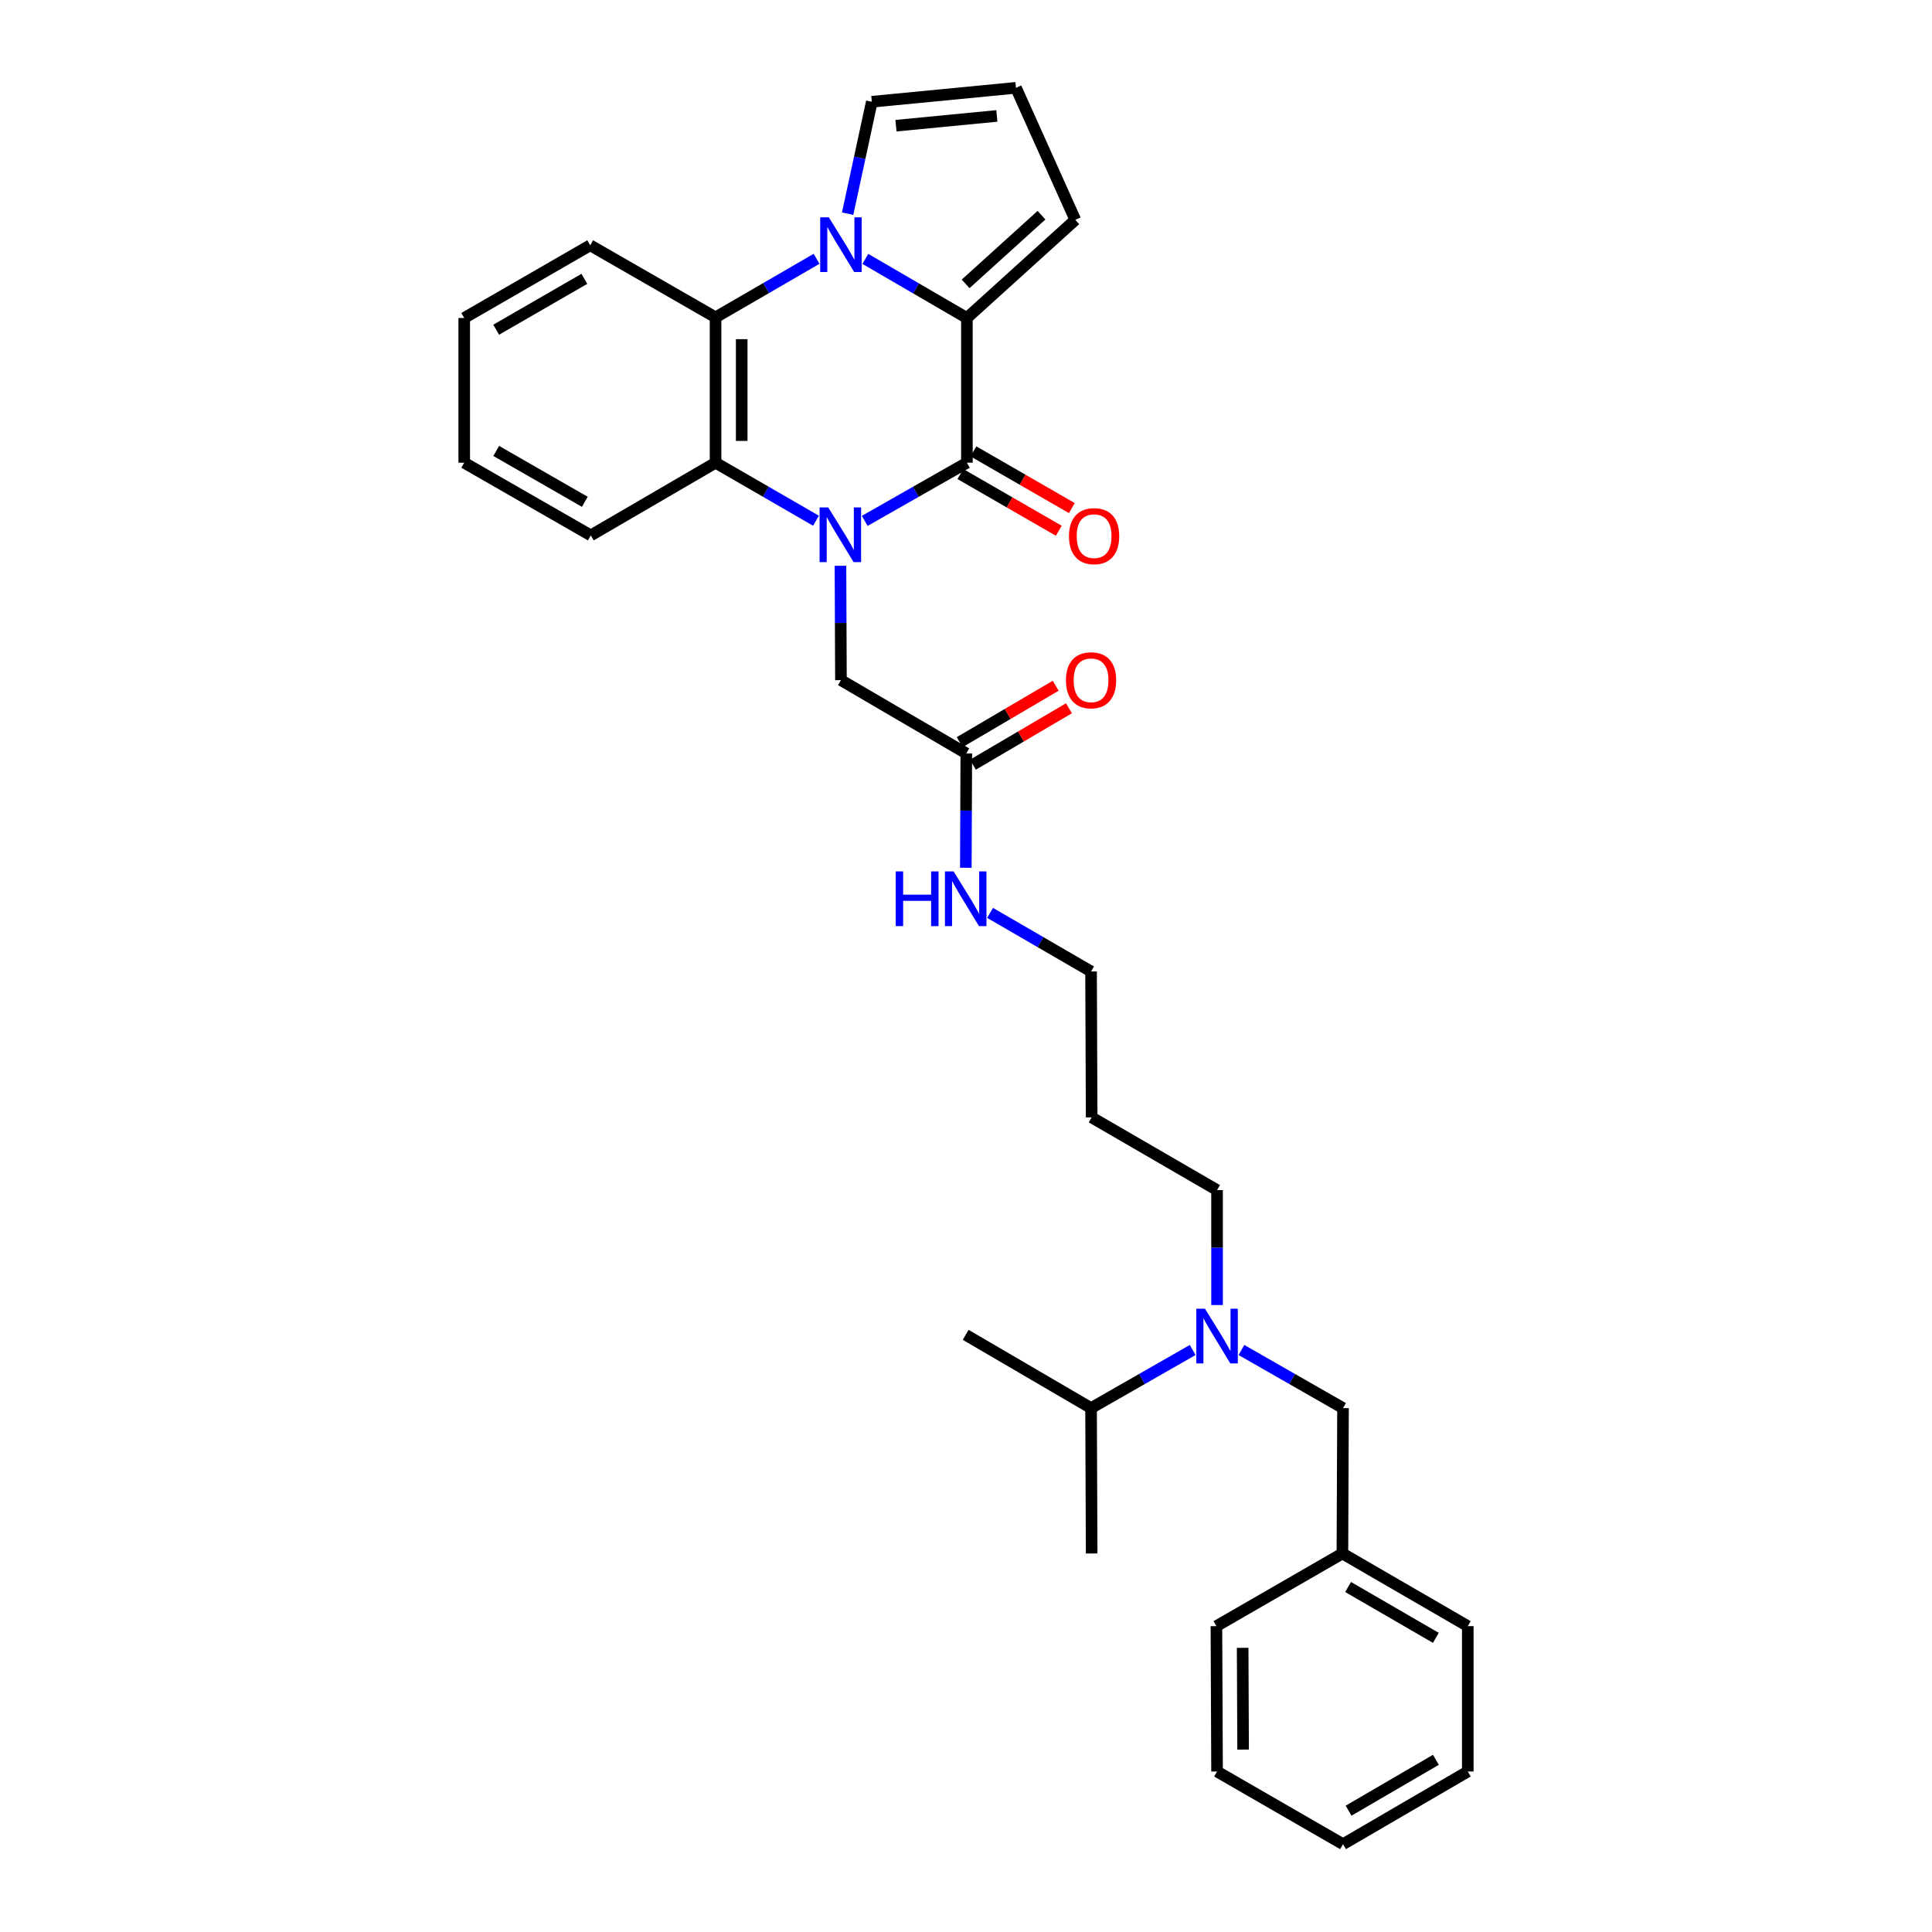 <?xml version='1.0' encoding='iso-8859-1'?>
<svg version='1.1' baseProfile='full'
              xmlns='http://www.w3.org/2000/svg'
                      xmlns:rdkit='http://www.rdkit.org/xml'
                      xmlns:xlink='http://www.w3.org/1999/xlink'
                  xml:space='preserve'
width='1000px' height='1000px' viewBox='0 0 1000 1000'>
<!-- END OF HEADER -->
<rect style='opacity:1.0;fill:#FFFFFF;stroke:none' width='1000' height='1000' x='0' y='0'> </rect>
<path class='bond-0' d='M 447.584,269.616 L 474.025,254.558' style='fill:none;fill-rule:evenodd;stroke:#0000FF;stroke-width:6px;stroke-linecap:butt;stroke-linejoin:miter;stroke-opacity:1' />
<path class='bond-0' d='M 474.025,254.558 L 500.466,239.5' style='fill:none;fill-rule:evenodd;stroke:#000000;stroke-width:6px;stroke-linecap:butt;stroke-linejoin:miter;stroke-opacity:1' />
<path class='bond-3' d='M 422.355,269.526 L 396.363,254.513' style='fill:none;fill-rule:evenodd;stroke:#0000FF;stroke-width:6px;stroke-linecap:butt;stroke-linejoin:miter;stroke-opacity:1' />
<path class='bond-3' d='M 396.363,254.513 L 370.37,239.5' style='fill:none;fill-rule:evenodd;stroke:#000000;stroke-width:6px;stroke-linecap:butt;stroke-linejoin:miter;stroke-opacity:1' />
<path class='bond-5' d='M 435.025,292.847 L 435.147,322.44' style='fill:none;fill-rule:evenodd;stroke:#0000FF;stroke-width:6px;stroke-linecap:butt;stroke-linejoin:miter;stroke-opacity:1' />
<path class='bond-5' d='M 435.147,322.44 L 435.268,352.033' style='fill:none;fill-rule:evenodd;stroke:#000000;stroke-width:6px;stroke-linecap:butt;stroke-linejoin:miter;stroke-opacity:1' />
<path class='bond-2' d='M 500.466,239.5 L 500.466,164.589' style='fill:none;fill-rule:evenodd;stroke:#000000;stroke-width:6px;stroke-linecap:butt;stroke-linejoin:miter;stroke-opacity:1' />
<path class='bond-10' d='M 497.088,245.363 L 522.557,260.036' style='fill:none;fill-rule:evenodd;stroke:#000000;stroke-width:6px;stroke-linecap:butt;stroke-linejoin:miter;stroke-opacity:1' />
<path class='bond-10' d='M 522.557,260.036 L 548.026,274.709' style='fill:none;fill-rule:evenodd;stroke:#FF0000;stroke-width:6px;stroke-linecap:butt;stroke-linejoin:miter;stroke-opacity:1' />
<path class='bond-10' d='M 503.844,233.637 L 529.313,248.31' style='fill:none;fill-rule:evenodd;stroke:#000000;stroke-width:6px;stroke-linecap:butt;stroke-linejoin:miter;stroke-opacity:1' />
<path class='bond-10' d='M 529.313,248.31 L 554.782,262.983' style='fill:none;fill-rule:evenodd;stroke:#FF0000;stroke-width:6px;stroke-linecap:butt;stroke-linejoin:miter;stroke-opacity:1' />
<path class='bond-1' d='M 447.894,133.998 L 474.18,149.293' style='fill:none;fill-rule:evenodd;stroke:#0000FF;stroke-width:6px;stroke-linecap:butt;stroke-linejoin:miter;stroke-opacity:1' />
<path class='bond-1' d='M 474.18,149.293 L 500.466,164.589' style='fill:none;fill-rule:evenodd;stroke:#000000;stroke-width:6px;stroke-linecap:butt;stroke-linejoin:miter;stroke-opacity:1' />
<path class='bond-6' d='M 438.736,110.599 L 444.994,81.636' style='fill:none;fill-rule:evenodd;stroke:#0000FF;stroke-width:6px;stroke-linecap:butt;stroke-linejoin:miter;stroke-opacity:1' />
<path class='bond-6' d='M 444.994,81.636 L 451.252,52.672' style='fill:none;fill-rule:evenodd;stroke:#000000;stroke-width:6px;stroke-linecap:butt;stroke-linejoin:miter;stroke-opacity:1' />
<path class='bond-31' d='M 422.653,133.963 L 396.512,149.114' style='fill:none;fill-rule:evenodd;stroke:#0000FF;stroke-width:6px;stroke-linecap:butt;stroke-linejoin:miter;stroke-opacity:1' />
<path class='bond-31' d='M 396.512,149.114 L 370.37,164.265' style='fill:none;fill-rule:evenodd;stroke:#000000;stroke-width:6px;stroke-linecap:butt;stroke-linejoin:miter;stroke-opacity:1' />
<path class='bond-7' d='M 500.466,164.589 L 556.575,113.795' style='fill:none;fill-rule:evenodd;stroke:#000000;stroke-width:6px;stroke-linecap:butt;stroke-linejoin:miter;stroke-opacity:1' />
<path class='bond-7' d='M 499.8,146.937 L 539.076,111.382' style='fill:none;fill-rule:evenodd;stroke:#000000;stroke-width:6px;stroke-linecap:butt;stroke-linejoin:miter;stroke-opacity:1' />
<path class='bond-4' d='M 370.37,239.5 L 370.37,164.265' style='fill:none;fill-rule:evenodd;stroke:#000000;stroke-width:6px;stroke-linecap:butt;stroke-linejoin:miter;stroke-opacity:1' />
<path class='bond-4' d='M 383.903,228.215 L 383.903,175.551' style='fill:none;fill-rule:evenodd;stroke:#000000;stroke-width:6px;stroke-linecap:butt;stroke-linejoin:miter;stroke-opacity:1' />
<path class='bond-17' d='M 370.37,239.5 L 305.796,277.114' style='fill:none;fill-rule:evenodd;stroke:#000000;stroke-width:6px;stroke-linecap:butt;stroke-linejoin:miter;stroke-opacity:1' />
<path class='bond-18' d='M 370.37,164.265 L 305.48,126.96' style='fill:none;fill-rule:evenodd;stroke:#000000;stroke-width:6px;stroke-linecap:butt;stroke-linejoin:miter;stroke-opacity:1' />
<path class='bond-9' d='M 435.268,352.033 L 500.158,389.971' style='fill:none;fill-rule:evenodd;stroke:#000000;stroke-width:6px;stroke-linecap:butt;stroke-linejoin:miter;stroke-opacity:1' />
<path class='bond-32' d='M 451.252,52.672 L 525.863,45.455' style='fill:none;fill-rule:evenodd;stroke:#000000;stroke-width:6px;stroke-linecap:butt;stroke-linejoin:miter;stroke-opacity:1' />
<path class='bond-32' d='M 463.746,65.059 L 515.974,60.007' style='fill:none;fill-rule:evenodd;stroke:#000000;stroke-width:6px;stroke-linecap:butt;stroke-linejoin:miter;stroke-opacity:1' />
<path class='bond-11' d='M 556.575,113.795 L 525.863,45.455' style='fill:none;fill-rule:evenodd;stroke:#000000;stroke-width:6px;stroke-linecap:butt;stroke-linejoin:miter;stroke-opacity:1' />
<path class='bond-8' d='M 629.945,675.486 L 629.945,645.739' style='fill:none;fill-rule:evenodd;stroke:#0000FF;stroke-width:6px;stroke-linecap:butt;stroke-linejoin:miter;stroke-opacity:1' />
<path class='bond-8' d='M 629.945,645.739 L 629.945,615.991' style='fill:none;fill-rule:evenodd;stroke:#000000;stroke-width:6px;stroke-linecap:butt;stroke-linejoin:miter;stroke-opacity:1' />
<path class='bond-12' d='M 642.563,698.753 L 668.853,713.793' style='fill:none;fill-rule:evenodd;stroke:#0000FF;stroke-width:6px;stroke-linecap:butt;stroke-linejoin:miter;stroke-opacity:1' />
<path class='bond-12' d='M 668.853,713.793 L 695.144,728.833' style='fill:none;fill-rule:evenodd;stroke:#000000;stroke-width:6px;stroke-linecap:butt;stroke-linejoin:miter;stroke-opacity:1' />
<path class='bond-15' d='M 617.327,698.752 L 591.03,713.792' style='fill:none;fill-rule:evenodd;stroke:#0000FF;stroke-width:6px;stroke-linecap:butt;stroke-linejoin:miter;stroke-opacity:1' />
<path class='bond-15' d='M 591.03,713.792 L 564.732,728.833' style='fill:none;fill-rule:evenodd;stroke:#000000;stroke-width:6px;stroke-linecap:butt;stroke-linejoin:miter;stroke-opacity:1' />
<path class='bond-13' d='M 503.585,395.805 L 528.436,381.205' style='fill:none;fill-rule:evenodd;stroke:#000000;stroke-width:6px;stroke-linecap:butt;stroke-linejoin:miter;stroke-opacity:1' />
<path class='bond-13' d='M 528.436,381.205 L 553.287,366.605' style='fill:none;fill-rule:evenodd;stroke:#FF0000;stroke-width:6px;stroke-linecap:butt;stroke-linejoin:miter;stroke-opacity:1' />
<path class='bond-13' d='M 496.73,384.136 L 521.581,369.537' style='fill:none;fill-rule:evenodd;stroke:#000000;stroke-width:6px;stroke-linecap:butt;stroke-linejoin:miter;stroke-opacity:1' />
<path class='bond-13' d='M 521.581,369.537 L 546.432,354.937' style='fill:none;fill-rule:evenodd;stroke:#FF0000;stroke-width:6px;stroke-linecap:butt;stroke-linejoin:miter;stroke-opacity:1' />
<path class='bond-14' d='M 500.158,389.971 L 500.034,419.564' style='fill:none;fill-rule:evenodd;stroke:#000000;stroke-width:6px;stroke-linecap:butt;stroke-linejoin:miter;stroke-opacity:1' />
<path class='bond-14' d='M 500.034,419.564 L 499.909,449.157' style='fill:none;fill-rule:evenodd;stroke:#0000FF;stroke-width:6px;stroke-linecap:butt;stroke-linejoin:miter;stroke-opacity:1' />
<path class='bond-16' d='M 695.144,728.833 L 694.828,804.075' style='fill:none;fill-rule:evenodd;stroke:#000000;stroke-width:6px;stroke-linecap:butt;stroke-linejoin:miter;stroke-opacity:1' />
<path class='bond-21' d='M 512.457,472.513 L 538.595,487.67' style='fill:none;fill-rule:evenodd;stroke:#0000FF;stroke-width:6px;stroke-linecap:butt;stroke-linejoin:miter;stroke-opacity:1' />
<path class='bond-21' d='M 538.595,487.67 L 564.732,502.827' style='fill:none;fill-rule:evenodd;stroke:#000000;stroke-width:6px;stroke-linecap:butt;stroke-linejoin:miter;stroke-opacity:1' />
<path class='bond-22' d='M 564.732,728.833 L 565.04,804.075' style='fill:none;fill-rule:evenodd;stroke:#000000;stroke-width:6px;stroke-linecap:butt;stroke-linejoin:miter;stroke-opacity:1' />
<path class='bond-23' d='M 564.732,728.833 L 499.842,690.911' style='fill:none;fill-rule:evenodd;stroke:#000000;stroke-width:6px;stroke-linecap:butt;stroke-linejoin:miter;stroke-opacity:1' />
<path class='bond-24' d='M 694.828,804.075 L 759.718,841.689' style='fill:none;fill-rule:evenodd;stroke:#000000;stroke-width:6px;stroke-linecap:butt;stroke-linejoin:miter;stroke-opacity:1' />
<path class='bond-24' d='M 697.775,821.425 L 743.198,847.755' style='fill:none;fill-rule:evenodd;stroke:#000000;stroke-width:6px;stroke-linecap:butt;stroke-linejoin:miter;stroke-opacity:1' />
<path class='bond-25' d='M 694.828,804.075 L 629.615,841.689' style='fill:none;fill-rule:evenodd;stroke:#000000;stroke-width:6px;stroke-linecap:butt;stroke-linejoin:miter;stroke-opacity:1' />
<path class='bond-26' d='M 305.796,277.114 L 240.282,239.5' style='fill:none;fill-rule:evenodd;stroke:#000000;stroke-width:6px;stroke-linecap:butt;stroke-linejoin:miter;stroke-opacity:1' />
<path class='bond-26' d='M 302.707,259.736 L 256.847,233.406' style='fill:none;fill-rule:evenodd;stroke:#000000;stroke-width:6px;stroke-linecap:butt;stroke-linejoin:miter;stroke-opacity:1' />
<path class='bond-33' d='M 305.48,126.96 L 240.282,164.589' style='fill:none;fill-rule:evenodd;stroke:#000000;stroke-width:6px;stroke-linecap:butt;stroke-linejoin:miter;stroke-opacity:1' />
<path class='bond-33' d='M 302.465,144.325 L 256.827,170.665' style='fill:none;fill-rule:evenodd;stroke:#000000;stroke-width:6px;stroke-linecap:butt;stroke-linejoin:miter;stroke-opacity:1' />
<path class='bond-19' d='M 629.945,615.991 L 565.04,578.363' style='fill:none;fill-rule:evenodd;stroke:#000000;stroke-width:6px;stroke-linecap:butt;stroke-linejoin:miter;stroke-opacity:1' />
<path class='bond-20' d='M 565.04,578.363 L 564.732,502.827' style='fill:none;fill-rule:evenodd;stroke:#000000;stroke-width:6px;stroke-linecap:butt;stroke-linejoin:miter;stroke-opacity:1' />
<path class='bond-29' d='M 759.718,841.689 L 759.718,916.932' style='fill:none;fill-rule:evenodd;stroke:#000000;stroke-width:6px;stroke-linecap:butt;stroke-linejoin:miter;stroke-opacity:1' />
<path class='bond-28' d='M 629.615,841.689 L 629.945,916.932' style='fill:none;fill-rule:evenodd;stroke:#000000;stroke-width:6px;stroke-linecap:butt;stroke-linejoin:miter;stroke-opacity:1' />
<path class='bond-28' d='M 643.197,852.916 L 643.428,905.586' style='fill:none;fill-rule:evenodd;stroke:#000000;stroke-width:6px;stroke-linecap:butt;stroke-linejoin:miter;stroke-opacity:1' />
<path class='bond-27' d='M 240.282,239.5 L 240.282,164.589' style='fill:none;fill-rule:evenodd;stroke:#000000;stroke-width:6px;stroke-linecap:butt;stroke-linejoin:miter;stroke-opacity:1' />
<path class='bond-34' d='M 629.945,916.932 L 695.144,954.545' style='fill:none;fill-rule:evenodd;stroke:#000000;stroke-width:6px;stroke-linecap:butt;stroke-linejoin:miter;stroke-opacity:1' />
<path class='bond-30' d='M 759.718,916.932 L 695.144,954.545' style='fill:none;fill-rule:evenodd;stroke:#000000;stroke-width:6px;stroke-linecap:butt;stroke-linejoin:miter;stroke-opacity:1' />
<path class='bond-30' d='M 743.22,910.88 L 698.018,937.21' style='fill:none;fill-rule:evenodd;stroke:#000000;stroke-width:6px;stroke-linecap:butt;stroke-linejoin:miter;stroke-opacity:1' />
<path  class='atom-0' d='M 428.7 262.646
L 437.98 277.646
Q 438.9 279.126, 440.38 281.806
Q 441.86 284.486, 441.94 284.646
L 441.94 262.646
L 445.7 262.646
L 445.7 290.966
L 441.82 290.966
L 431.86 274.566
Q 430.7 272.646, 429.46 270.446
Q 428.26 268.246, 427.9 267.566
L 427.9 290.966
L 424.22 290.966
L 424.22 262.646
L 428.7 262.646
' fill='#0000FF'/>
<path  class='atom-2' d='M 429.008 112.492
L 438.288 127.492
Q 439.208 128.972, 440.688 131.652
Q 442.168 134.332, 442.248 134.492
L 442.248 112.492
L 446.008 112.492
L 446.008 140.812
L 442.128 140.812
L 432.168 124.412
Q 431.008 122.492, 429.768 120.292
Q 428.568 118.092, 428.208 117.412
L 428.208 140.812
L 424.528 140.812
L 424.528 112.492
L 429.008 112.492
' fill='#0000FF'/>
<path  class='atom-9' d='M 623.685 677.375
L 632.965 692.375
Q 633.885 693.855, 635.365 696.535
Q 636.845 699.215, 636.925 699.375
L 636.925 677.375
L 640.685 677.375
L 640.685 705.695
L 636.805 705.695
L 626.845 689.295
Q 625.685 687.375, 624.445 685.175
Q 623.245 682.975, 622.885 682.295
L 622.885 705.695
L 619.205 705.695
L 619.205 677.375
L 623.685 677.375
' fill='#0000FF'/>
<path  class='atom-11' d='M 553.303 277.51
Q 553.303 270.71, 556.663 266.91
Q 560.023 263.11, 566.303 263.11
Q 572.583 263.11, 575.943 266.91
Q 579.303 270.71, 579.303 277.51
Q 579.303 284.39, 575.903 288.31
Q 572.503 292.19, 566.303 292.19
Q 560.063 292.19, 556.663 288.31
Q 553.303 284.43, 553.303 277.51
M 566.303 288.99
Q 570.623 288.99, 572.943 286.11
Q 575.303 283.19, 575.303 277.51
Q 575.303 271.95, 572.943 269.15
Q 570.623 266.31, 566.303 266.31
Q 561.983 266.31, 559.623 269.11
Q 557.303 271.91, 557.303 277.51
Q 557.303 283.23, 559.623 286.11
Q 561.983 288.99, 566.303 288.99
' fill='#FF0000'/>
<path  class='atom-14' d='M 551.732 352.113
Q 551.732 345.313, 555.092 341.513
Q 558.452 337.713, 564.732 337.713
Q 571.012 337.713, 574.372 341.513
Q 577.732 345.313, 577.732 352.113
Q 577.732 358.993, 574.332 362.913
Q 570.932 366.793, 564.732 366.793
Q 558.492 366.793, 555.092 362.913
Q 551.732 359.033, 551.732 352.113
M 564.732 363.593
Q 569.052 363.593, 571.372 360.713
Q 573.732 357.793, 573.732 352.113
Q 573.732 346.553, 571.372 343.753
Q 569.052 340.913, 564.732 340.913
Q 560.412 340.913, 558.052 343.713
Q 555.732 346.513, 555.732 352.113
Q 555.732 357.833, 558.052 360.713
Q 560.412 363.593, 564.732 363.593
' fill='#FF0000'/>
<path  class='atom-15' d='M 463.622 451.038
L 467.462 451.038
L 467.462 463.078
L 481.942 463.078
L 481.942 451.038
L 485.782 451.038
L 485.782 479.358
L 481.942 479.358
L 481.942 466.278
L 467.462 466.278
L 467.462 479.358
L 463.622 479.358
L 463.622 451.038
' fill='#0000FF'/>
<path  class='atom-15' d='M 493.582 451.038
L 502.862 466.038
Q 503.782 467.518, 505.262 470.198
Q 506.742 472.878, 506.822 473.038
L 506.822 451.038
L 510.582 451.038
L 510.582 479.358
L 506.702 479.358
L 496.742 462.958
Q 495.582 461.038, 494.342 458.838
Q 493.142 456.638, 492.782 455.958
L 492.782 479.358
L 489.102 479.358
L 489.102 451.038
L 493.582 451.038
' fill='#0000FF'/>
</svg>
